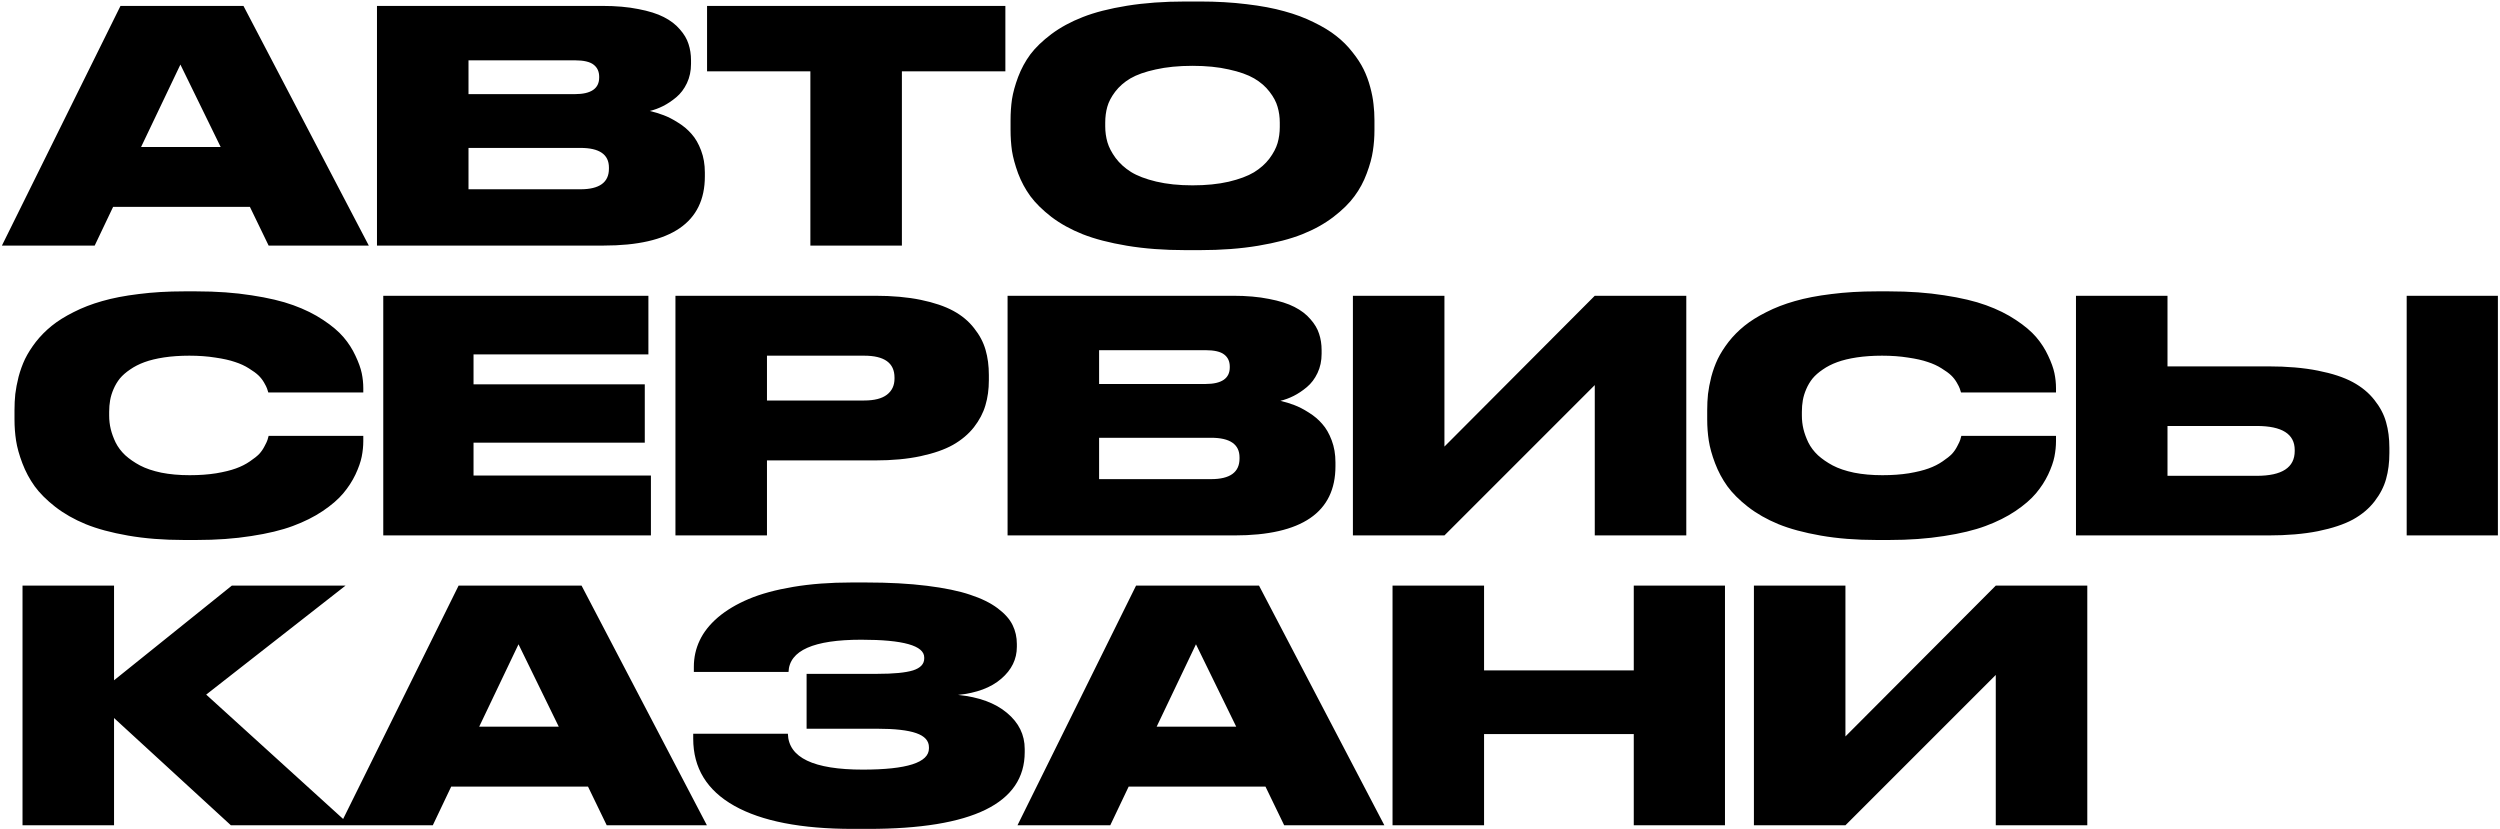 <?xml version="1.0" encoding="UTF-8"?> <svg xmlns="http://www.w3.org/2000/svg" width="621" height="206" viewBox="0 0 621 206" fill="none"><path d="M66.727 61L62.078 51.391H28.094L23.523 61H0.477L29.93 1.469H60.477L91.609 61H66.727ZM35.047 36.508H54.812L44.812 16.039L35.047 36.508ZM93.641 61V1.469H149.656C153.016 1.469 155.984 1.729 158.562 2.25C161.167 2.745 163.276 3.409 164.891 4.242C166.531 5.076 167.859 6.091 168.875 7.289C169.917 8.461 170.633 9.672 171.023 10.922C171.44 12.172 171.648 13.526 171.648 14.984V15.883C171.648 17.628 171.31 19.216 170.633 20.648C169.956 22.081 169.07 23.253 167.977 24.164C166.883 25.076 165.789 25.805 164.695 26.352C163.602 26.898 162.508 27.302 161.414 27.562C162.612 27.849 163.758 28.201 164.852 28.617C165.971 29.034 167.182 29.659 168.484 30.492C169.786 31.299 170.893 32.237 171.805 33.305C172.742 34.346 173.523 35.7 174.148 37.367C174.773 39.008 175.086 40.831 175.086 42.836V43.812C175.086 55.271 166.714 61 149.969 61H93.641ZM142.781 14.984H116.375V23.383H142.781C146.818 23.383 148.836 22.003 148.836 19.242V19.086C148.836 17.784 148.38 16.781 147.469 16.078C146.557 15.349 144.995 14.984 142.781 14.984ZM144.188 36.742H116.375V47.016H144.188C148.901 47.016 151.258 45.31 151.258 41.898V41.625C151.258 38.37 148.901 36.742 144.188 36.742ZM175.633 17.719V1.469H249.734V17.719H224.031V61H201.297V17.719H175.633ZM294.461 0.375H298.055C302.221 0.375 306.089 0.596 309.656 1.039C313.224 1.456 316.349 2.042 319.031 2.797C321.714 3.526 324.148 4.438 326.336 5.531C328.549 6.599 330.411 7.732 331.922 8.93C333.458 10.128 334.799 11.469 335.945 12.953C337.117 14.412 338.042 15.831 338.719 17.211C339.396 18.591 339.943 20.062 340.359 21.625C340.776 23.162 341.049 24.581 341.18 25.883C341.336 27.159 341.414 28.487 341.414 29.867V32.289C341.414 34.086 341.284 35.818 341.023 37.484C340.789 39.125 340.281 40.987 339.5 43.07C338.745 45.128 337.729 47.016 336.453 48.734C335.203 50.453 333.458 52.172 331.219 53.891C329.005 55.583 326.427 57.016 323.484 58.188C320.542 59.359 316.896 60.31 312.547 61.039C308.198 61.768 303.367 62.133 298.055 62.133H294.461C289.148 62.133 284.305 61.768 279.93 61.039C275.581 60.31 271.922 59.359 268.953 58.188C266.01 57.016 263.419 55.583 261.18 53.891C258.966 52.172 257.221 50.453 255.945 48.734C254.695 47.016 253.68 45.128 252.898 43.07C252.143 40.987 251.635 39.125 251.375 37.484C251.141 35.818 251.023 34.086 251.023 32.289V29.867C251.023 28.044 251.141 26.312 251.375 24.672C251.635 23.005 252.143 21.156 252.898 19.125C253.68 17.068 254.695 15.193 255.945 13.5C257.221 11.807 258.966 10.128 261.18 8.461C263.419 6.794 266.01 5.388 268.953 4.242C271.922 3.07 275.581 2.133 279.93 1.43C284.279 0.727 289.122 0.375 294.461 0.375ZM317.898 30.453C317.898 29.073 317.716 27.771 317.352 26.547C317.013 25.323 316.349 24.073 315.359 22.797C314.37 21.495 313.094 20.388 311.531 19.477C309.969 18.565 307.872 17.823 305.242 17.25C302.638 16.651 299.63 16.352 296.219 16.352C292.781 16.352 289.734 16.651 287.078 17.25C284.448 17.823 282.352 18.565 280.789 19.477C279.253 20.388 277.99 21.495 277 22.797C276.036 24.073 275.385 25.323 275.047 26.547C274.708 27.771 274.539 29.073 274.539 30.453V31.391C274.539 32.745 274.721 34.06 275.086 35.336C275.451 36.586 276.128 37.888 277.117 39.242C278.107 40.57 279.383 41.729 280.945 42.719C282.508 43.682 284.591 44.477 287.195 45.102C289.826 45.727 292.833 46.039 296.219 46.039C299.604 46.039 302.599 45.74 305.203 45.141C307.833 44.516 309.93 43.734 311.492 42.797C313.055 41.833 314.331 40.7 315.32 39.398C316.31 38.07 316.987 36.781 317.352 35.531C317.716 34.255 317.898 32.927 317.898 31.547V30.453ZM90.242 109.562C90.242 110.812 90.112 112.102 89.852 113.43C89.591 114.732 89.07 116.216 88.289 117.883C87.508 119.523 86.492 121.086 85.242 122.57C84.018 124.029 82.326 125.487 80.164 126.945C78.029 128.378 75.555 129.615 72.742 130.656C69.956 131.698 66.505 132.531 62.391 133.156C58.276 133.807 53.745 134.133 48.797 134.133H45.672C40.62 134.133 35.997 133.768 31.805 133.039C27.638 132.31 24.122 131.359 21.258 130.188C18.419 129.016 15.906 127.583 13.719 125.891C11.557 124.198 9.852 122.492 8.602 120.773C7.352 119.029 6.336 117.128 5.555 115.07C4.773 113.013 4.253 111.138 3.992 109.445C3.732 107.753 3.602 106.008 3.602 104.211V101.867C3.602 100.487 3.667 99.159 3.797 97.883C3.953 96.581 4.227 95.148 4.617 93.586C5.034 92.023 5.568 90.552 6.219 89.172C6.896 87.792 7.794 86.372 8.914 84.914C10.06 83.456 11.375 82.128 12.859 80.93C14.344 79.732 16.154 78.599 18.289 77.531C20.424 76.438 22.781 75.526 25.359 74.797C27.963 74.042 30.997 73.456 34.461 73.039C37.925 72.596 41.661 72.375 45.672 72.375H48.797C53.797 72.375 58.354 72.701 62.469 73.352C66.609 73.977 70.073 74.797 72.859 75.812C75.672 76.828 78.146 78.052 80.281 79.484C82.417 80.891 84.096 82.31 85.32 83.742C86.544 85.174 87.534 86.711 88.289 88.352C89.07 89.992 89.591 91.438 89.852 92.688C90.112 93.938 90.242 95.188 90.242 96.438V97.492H66.648C66.544 97.128 66.44 96.802 66.336 96.516C66.232 96.203 65.984 95.708 65.594 95.031C65.203 94.354 64.734 93.755 64.188 93.234C63.641 92.713 62.859 92.141 61.844 91.516C60.828 90.865 59.669 90.331 58.367 89.914C57.091 89.471 55.464 89.107 53.484 88.82C51.531 88.508 49.383 88.352 47.039 88.352C44.747 88.352 42.651 88.495 40.75 88.781C38.875 89.068 37.26 89.458 35.906 89.953C34.552 90.448 33.354 91.06 32.312 91.789C31.271 92.492 30.424 93.234 29.773 94.016C29.148 94.797 28.628 95.669 28.211 96.633C27.794 97.596 27.508 98.534 27.352 99.445C27.195 100.331 27.117 101.281 27.117 102.297V103.234C27.117 104.38 27.247 105.5 27.508 106.594C27.768 107.661 28.172 108.768 28.719 109.914C29.292 111.06 30.086 112.115 31.102 113.078C32.143 114.016 33.367 114.862 34.773 115.617C36.206 116.372 37.977 116.971 40.086 117.414C42.195 117.831 44.539 118.039 47.117 118.039C49.513 118.039 51.7 117.883 53.68 117.57C55.685 117.232 57.325 116.828 58.602 116.359C59.904 115.891 61.062 115.305 62.078 114.602C63.12 113.898 63.901 113.273 64.422 112.727C64.943 112.154 65.385 111.503 65.75 110.773C66.141 110.044 66.375 109.536 66.453 109.25C66.557 108.964 66.648 108.638 66.727 108.273H90.242V109.562ZM95.203 73.469H161.062V88.039H117.625V95.461H160.164V109.953H117.625V118.117H161.688V133H95.203V73.469ZM217.391 114.367H190.516V133H167.781V73.469H217.391C221.661 73.469 225.438 73.807 228.719 74.484C232 75.162 234.695 76.073 236.805 77.219C238.914 78.365 240.633 79.797 241.961 81.516C243.315 83.208 244.266 85.005 244.812 86.906C245.359 88.781 245.633 90.865 245.633 93.156V94.445C245.633 96.711 245.346 98.794 244.773 100.695C244.227 102.57 243.276 104.38 241.922 106.125C240.568 107.844 238.836 109.302 236.727 110.5C234.643 111.672 231.961 112.609 228.68 113.312C225.398 114.016 221.635 114.367 217.391 114.367ZM190.516 88.352V99.484H214.656C217.182 99.484 219.07 99.003 220.32 98.039C221.57 97.076 222.195 95.747 222.195 94.055V93.781C222.195 90.162 219.682 88.352 214.656 88.352H190.516ZM250.281 133V73.469H306.297C309.656 73.469 312.625 73.729 315.203 74.25C317.807 74.745 319.917 75.409 321.531 76.242C323.172 77.076 324.5 78.091 325.516 79.289C326.557 80.461 327.273 81.672 327.664 82.922C328.081 84.172 328.289 85.526 328.289 86.984V87.883C328.289 89.628 327.951 91.216 327.273 92.648C326.596 94.081 325.711 95.253 324.617 96.164C323.523 97.076 322.43 97.805 321.336 98.352C320.242 98.898 319.148 99.302 318.055 99.562C319.253 99.849 320.398 100.201 321.492 100.617C322.612 101.034 323.823 101.659 325.125 102.492C326.427 103.299 327.534 104.237 328.445 105.305C329.383 106.346 330.164 107.701 330.789 109.367C331.414 111.008 331.727 112.831 331.727 114.836V115.812C331.727 127.271 323.354 133 306.609 133H250.281ZM299.422 86.984H273.016V95.383H299.422C303.458 95.383 305.477 94.003 305.477 91.242V91.086C305.477 89.784 305.021 88.781 304.109 88.078C303.198 87.349 301.635 86.984 299.422 86.984ZM300.828 108.742H273.016V119.016H300.828C305.542 119.016 307.898 117.31 307.898 113.898V113.625C307.898 110.37 305.542 108.742 300.828 108.742ZM396.141 133V95.656L358.797 133H336.062V73.469H358.797V110.93L396.141 73.469H418.875V133H396.141ZM510.711 109.562C510.711 110.812 510.581 112.102 510.32 113.43C510.06 114.732 509.539 116.216 508.758 117.883C507.977 119.523 506.961 121.086 505.711 122.57C504.487 124.029 502.794 125.487 500.633 126.945C498.497 128.378 496.023 129.615 493.211 130.656C490.424 131.698 486.974 132.531 482.859 133.156C478.745 133.807 474.214 134.133 469.266 134.133H466.141C461.089 134.133 456.466 133.768 452.273 133.039C448.107 132.31 444.591 131.359 441.727 130.188C438.888 129.016 436.375 127.583 434.188 125.891C432.026 124.198 430.32 122.492 429.07 120.773C427.82 119.029 426.805 117.128 426.023 115.07C425.242 113.013 424.721 111.138 424.461 109.445C424.201 107.753 424.07 106.008 424.07 104.211V101.867C424.07 100.487 424.135 99.159 424.266 97.883C424.422 96.581 424.695 95.148 425.086 93.586C425.503 92.023 426.036 90.552 426.688 89.172C427.365 87.792 428.263 86.372 429.383 84.914C430.529 83.456 431.844 82.128 433.328 80.93C434.812 79.732 436.622 78.599 438.758 77.531C440.893 76.438 443.25 75.526 445.828 74.797C448.432 74.042 451.466 73.456 454.93 73.039C458.393 72.596 462.13 72.375 466.141 72.375H469.266C474.266 72.375 478.823 72.701 482.938 73.352C487.078 73.977 490.542 74.797 493.328 75.812C496.141 76.828 498.615 78.052 500.75 79.484C502.885 80.891 504.565 82.31 505.789 83.742C507.013 85.174 508.003 86.711 508.758 88.352C509.539 89.992 510.06 91.438 510.32 92.688C510.581 93.938 510.711 95.188 510.711 96.438V97.492H487.117C487.013 97.128 486.909 96.802 486.805 96.516C486.701 96.203 486.453 95.708 486.062 95.031C485.672 94.354 485.203 93.755 484.656 93.234C484.109 92.713 483.328 92.141 482.312 91.516C481.297 90.865 480.138 90.331 478.836 89.914C477.56 89.471 475.932 89.107 473.953 88.82C472 88.508 469.852 88.352 467.508 88.352C465.216 88.352 463.12 88.495 461.219 88.781C459.344 89.068 457.729 89.458 456.375 89.953C455.021 90.448 453.823 91.06 452.781 91.789C451.74 92.492 450.893 93.234 450.242 94.016C449.617 94.797 449.096 95.669 448.68 96.633C448.263 97.596 447.977 98.534 447.82 99.445C447.664 100.331 447.586 101.281 447.586 102.297V103.234C447.586 104.38 447.716 105.5 447.977 106.594C448.237 107.661 448.641 108.768 449.188 109.914C449.76 111.06 450.555 112.115 451.57 113.078C452.612 114.016 453.836 114.862 455.242 115.617C456.674 116.372 458.445 116.971 460.555 117.414C462.664 117.831 465.008 118.039 467.586 118.039C469.982 118.039 472.169 117.883 474.148 117.57C476.154 117.232 477.794 116.828 479.07 116.359C480.372 115.891 481.531 115.305 482.547 114.602C483.589 113.898 484.37 113.273 484.891 112.727C485.411 112.154 485.854 111.503 486.219 110.773C486.609 110.044 486.844 109.536 486.922 109.25C487.026 108.964 487.117 108.638 487.195 108.273H510.711V109.562ZM563.445 91.008C568.107 91.008 572.208 91.359 575.75 92.062C579.318 92.766 582.208 93.716 584.422 94.914C586.635 96.112 588.432 97.596 589.812 99.367C591.219 101.138 592.182 102.974 592.703 104.875C593.25 106.776 593.523 108.898 593.523 111.242V112.531C593.523 114.901 593.25 117.049 592.703 118.977C592.182 120.878 591.232 122.727 589.852 124.523C588.471 126.32 586.674 127.831 584.461 129.055C582.247 130.253 579.357 131.216 575.789 131.945C572.247 132.648 568.133 133 563.445 133H515.672V73.469H538.406V91.008H563.445ZM538.406 118.195H560.555C566.857 118.195 570.008 116.138 570.008 112.023V111.789C570.008 107.805 566.857 105.812 560.555 105.812H538.406V118.195ZM620.477 73.469V133H597.82V73.469H620.477ZM57.352 205L28.328 178.359V205H5.594V145.469H28.328V168.984L57.586 145.469H85.828L51.219 172.539L86.961 205H57.352ZM150.711 205L146.062 195.391H112.078L107.508 205H84.461L113.914 145.469H144.461L175.594 205H150.711ZM119.031 180.508H138.797L128.797 160.039L119.031 180.508ZM254.539 186.836C254.539 199.544 241.57 205.898 215.633 205.898H211.883C199.018 205.898 189.188 203.984 182.391 200.156C175.594 196.328 172.195 190.768 172.195 183.477V182.266H195.711C195.867 188.203 202.078 191.172 214.344 191.172C225.281 191.172 230.75 189.414 230.75 185.898V185.625C230.75 184.01 229.695 182.839 227.586 182.109C225.503 181.38 222.273 181.016 217.898 181.016H200.359V167.383H217.898C221.987 167.383 224.956 167.096 226.805 166.523C228.654 165.924 229.578 164.935 229.578 163.555V163.32C229.578 160.378 224.37 158.906 213.953 158.906C202.104 158.906 196.076 161.576 195.867 166.914H172.352V165.625C172.352 163.307 172.833 161.133 173.797 159.102C174.76 157.044 176.271 155.13 178.328 153.359C180.411 151.589 182.964 150.065 185.984 148.789C189.005 147.513 192.69 146.51 197.039 145.781C201.388 145.052 206.206 144.688 211.492 144.688H215.086C220.789 144.688 225.841 144.961 230.242 145.508C234.643 146.055 238.224 146.797 240.984 147.734C243.771 148.646 246.049 149.766 247.82 151.094C249.591 152.422 250.828 153.815 251.531 155.273C252.234 156.706 252.586 158.268 252.586 159.961V160.664C252.586 163.737 251.297 166.38 248.719 168.594C246.167 170.807 242.586 172.148 237.977 172.617C243.159 173.138 247.208 174.622 250.125 177.07C253.068 179.518 254.539 182.513 254.539 186.055V186.836ZM318.992 205L314.344 195.391H280.359L275.789 205H252.742L282.195 145.469H312.742L343.875 205H318.992ZM287.312 180.508H307.078L297.078 160.039L287.312 180.508ZM405.828 205V182.344H368.641V205H345.906V145.469H368.641V166.523H405.828V145.469H428.484V205H405.828ZM495.75 205V167.656L458.406 205H435.672V145.469H458.406V182.93L495.75 145.469H518.484V205H495.75Z" fill="black"></path></svg> 
